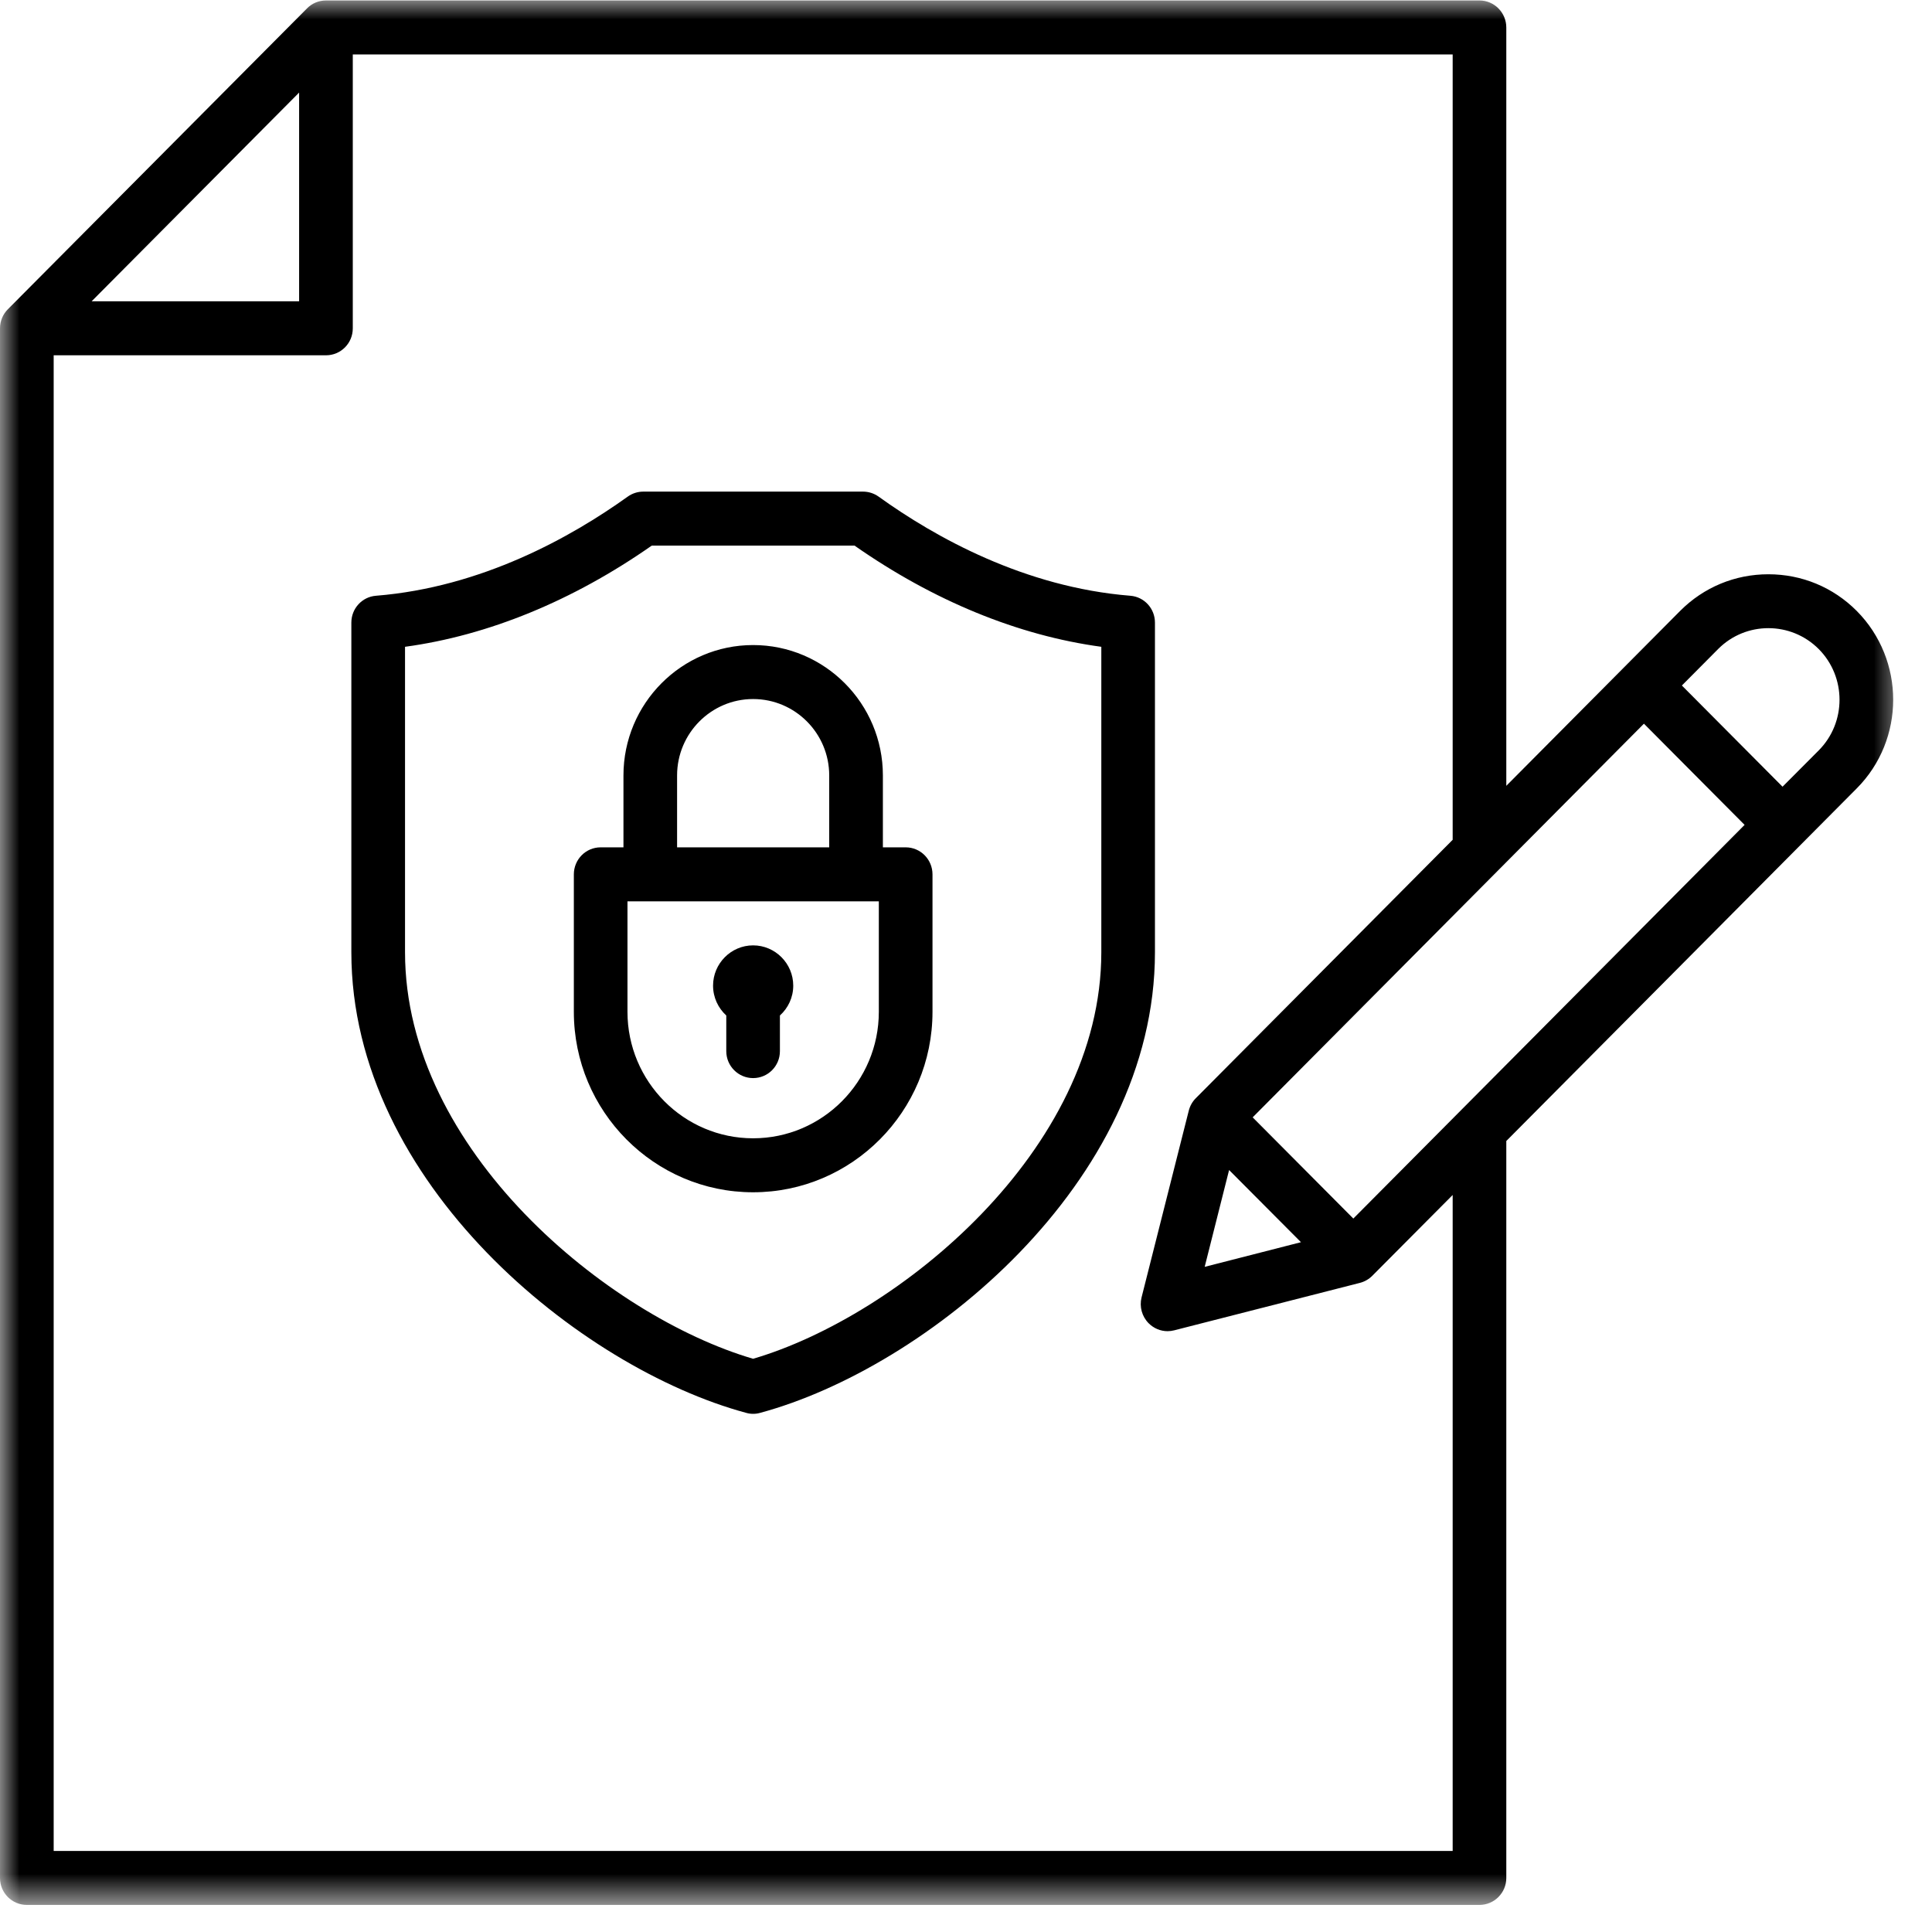 <svg width="50" height="50" viewBox="0 0 50 50" fill="none" xmlns="http://www.w3.org/2000/svg">
<mask id="mask0_593_64" style="mask-type:luminance" maskUnits="userSpaceOnUse" x="0" y="0" width="50" height="50">
<path d="M0 0H49.31V49.31H0V0Z" fill="white"/>
</mask>
<g mask="url(#mask0_593_64)">
<path fill-rule="evenodd" clip-rule="evenodd" d="M29.89 16.113C29.89 15.748 29.613 15.446 29.252 15.418C26.515 15.198 24.198 13.903 22.739 12.853C22.62 12.768 22.479 12.723 22.335 12.723H16.648C16.504 12.723 16.363 12.768 16.245 12.853C14.783 13.9 12.469 15.198 9.731 15.418C9.37 15.446 9.093 15.748 9.093 16.113V24.644C9.093 30.624 15.028 35.411 19.312 36.565C19.372 36.582 19.431 36.59 19.49 36.59C19.552 36.59 19.612 36.582 19.671 36.565C23.955 35.411 29.89 30.624 29.89 24.644V16.113ZM28.502 24.644C28.502 29.775 23.238 34.067 19.49 35.165C15.745 34.067 10.482 29.775 10.482 24.644V16.739C12.629 16.448 14.822 15.551 16.868 14.12H22.115C24.161 15.551 26.351 16.448 28.502 16.739V24.644ZM19.49 16.694C17.642 16.694 16.135 18.206 16.135 20.069V21.929H15.545C15.161 21.929 14.851 22.242 14.851 22.629V26.185C14.851 28.762 16.933 30.856 19.49 30.856C22.05 30.856 24.133 28.762 24.133 26.185V22.629C24.133 22.242 23.822 21.929 23.439 21.929H22.849V20.069C22.849 18.206 21.342 16.694 19.49 16.694ZM17.523 20.069C17.523 18.977 18.407 18.091 19.49 18.091C20.577 18.091 21.46 18.977 21.46 20.069V21.929H17.523V20.069ZM22.744 26.185C22.744 27.991 21.285 29.459 19.49 29.459C17.698 29.459 16.239 27.991 16.239 26.185V23.326H22.744V26.185ZM48.051 15.81C47.441 15.198 46.632 14.862 45.765 14.862C44.901 14.862 44.092 15.198 43.482 15.81L38.983 20.337V0.712C38.983 0.325 38.67 0.012 38.289 0.012H8.436C8.252 0.012 8.074 0.085 7.945 0.218L0.203 8.004C0.073 8.134 0 8.312 0 8.498V48.602C0 48.988 0.31 49.299 0.694 49.299H38.289C38.67 49.299 38.983 48.988 38.983 48.602V29.529L48.051 20.405C49.31 19.141 49.31 17.078 48.051 15.81ZM31.809 30.28L33.669 32.148L31.177 32.786L31.809 30.28ZM35.024 31.536L32.419 28.917L42.545 18.729L45.15 21.348L35.024 31.536ZM7.741 2.396V7.798H2.371L7.741 2.396ZM37.595 47.902H1.389V9.195H8.436C8.819 9.195 9.13 8.885 9.13 8.498V1.409H37.595V21.734L30.946 28.423C30.858 28.511 30.796 28.623 30.765 28.745L29.543 33.579C29.484 33.819 29.554 34.07 29.726 34.245C29.859 34.378 30.034 34.451 30.218 34.451C30.274 34.451 30.33 34.443 30.387 34.429L35.193 33.201C35.314 33.17 35.424 33.108 35.515 33.017L37.595 30.926V47.902ZM47.069 19.42L46.132 20.36L43.527 17.741L44.464 16.798C45.181 16.076 46.349 16.076 47.069 16.798C47.786 17.521 47.786 18.698 47.069 19.42ZM18.454 25.508C18.454 24.935 18.92 24.466 19.49 24.466C20.063 24.466 20.529 24.935 20.529 25.508C20.529 25.815 20.396 26.089 20.184 26.281V27.204C20.184 27.59 19.874 27.901 19.49 27.901C19.109 27.901 18.796 27.59 18.796 27.204V26.281C18.587 26.089 18.454 25.815 18.454 25.508Z" fill="black"/>
</g>
</svg>
